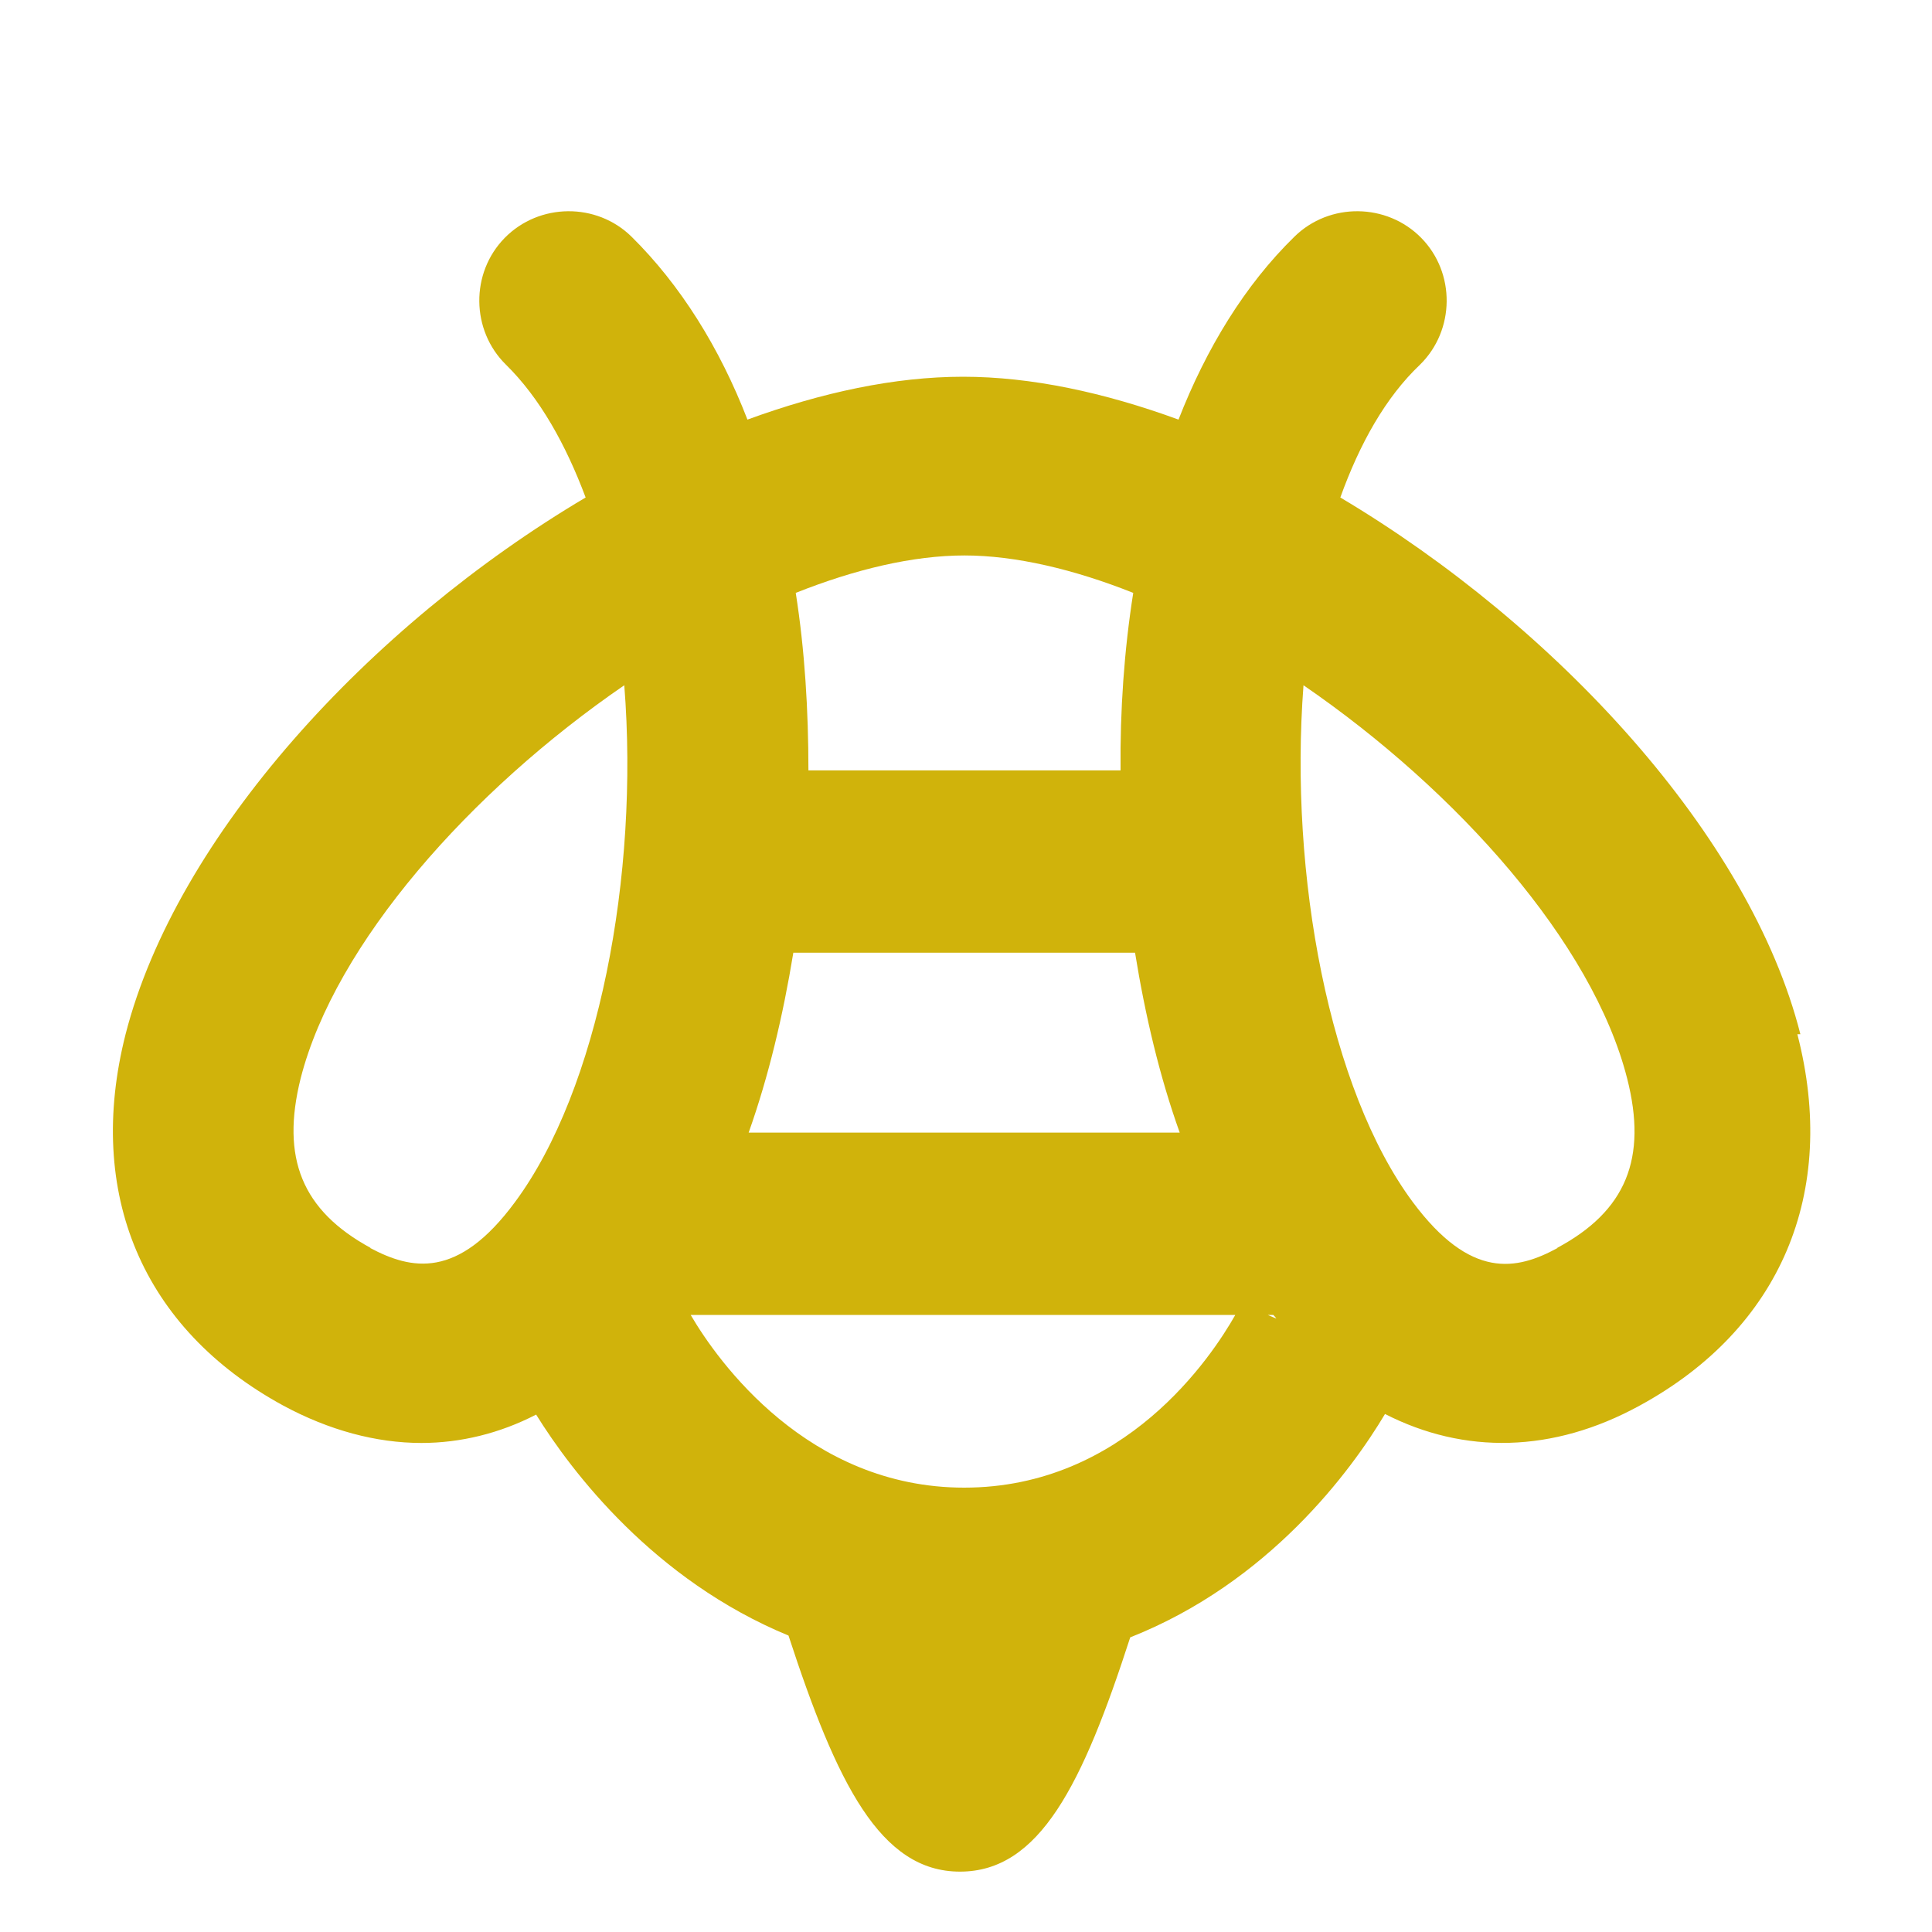 <svg xmlns="http://www.w3.org/2000/svg" fill="#d0b30b" viewBox="0 -1 32 32"><path d="m29.82,16.13c-.83-3.28-4.04-6.76-7.62-8.89.32-.89.75-1.66,1.32-2.2.58-.57.59-1.52.02-2.1-.57-.58-1.52-.59-2.1-.02-.82.8-1.46,1.85-1.92,3.03-1.23-.45-2.44-.71-3.57-.71s-2.34.26-3.57.71c-.46-1.19-1.11-2.23-1.92-3.03-.58-.57-1.53-.56-2.1.02-.57.58-.56,1.53.02,2.1.56.55.99,1.32,1.32,2.2-3.58,2.12-6.78,5.61-7.62,8.89-.67,2.64.28,4.88,2.61,6.15.76.41,1.54.62,2.29.62.65,0,1.3-.16,1.9-.47.59.95,1.95,2.74,4.18,3.66.8,2.45,1.52,3.91,2.84,3.91s2.03-1.44,2.82-3.88c2.3-.91,3.66-2.76,4.22-3.7,1.31.67,2.78.65,4.22-.14,2.33-1.27,3.29-3.52,2.61-6.15h.03Zm-8.73,4.65s.04.04.05.06l-.14-.06h.09Zm-2.29-6c.17,1.05.41,2.06.74,2.98h-7.14c.33-.93.57-1.94.74-2.98h5.66Zm-2.83-6.58c.85,0,1.82.23,2.8.62-.15.95-.22,1.95-.21,2.94h-5.17c0-.99-.06-1.99-.21-2.94.98-.39,1.94-.62,2.8-.62h-.01Zm-9.83,11.47c-1.14-.62-1.49-1.49-1.16-2.81.57-2.23,2.81-4.76,5.36-6.51.25,3.15-.43,6.7-1.81,8.56-.95,1.29-1.72,1.12-2.4.76h0Zm9.83,3.97c-2.59,0-4.08-2.09-4.53-2.86h9.02c-.39.69-1.83,2.86-4.49,2.86Zm9.83-3.97c-.68.37-1.44.53-2.4-.76-1.38-1.86-2.05-5.41-1.81-8.56,2.55,1.75,4.79,4.27,5.36,6.51.34,1.33-.02,2.2-1.16,2.81h.01Z"/></svg>
